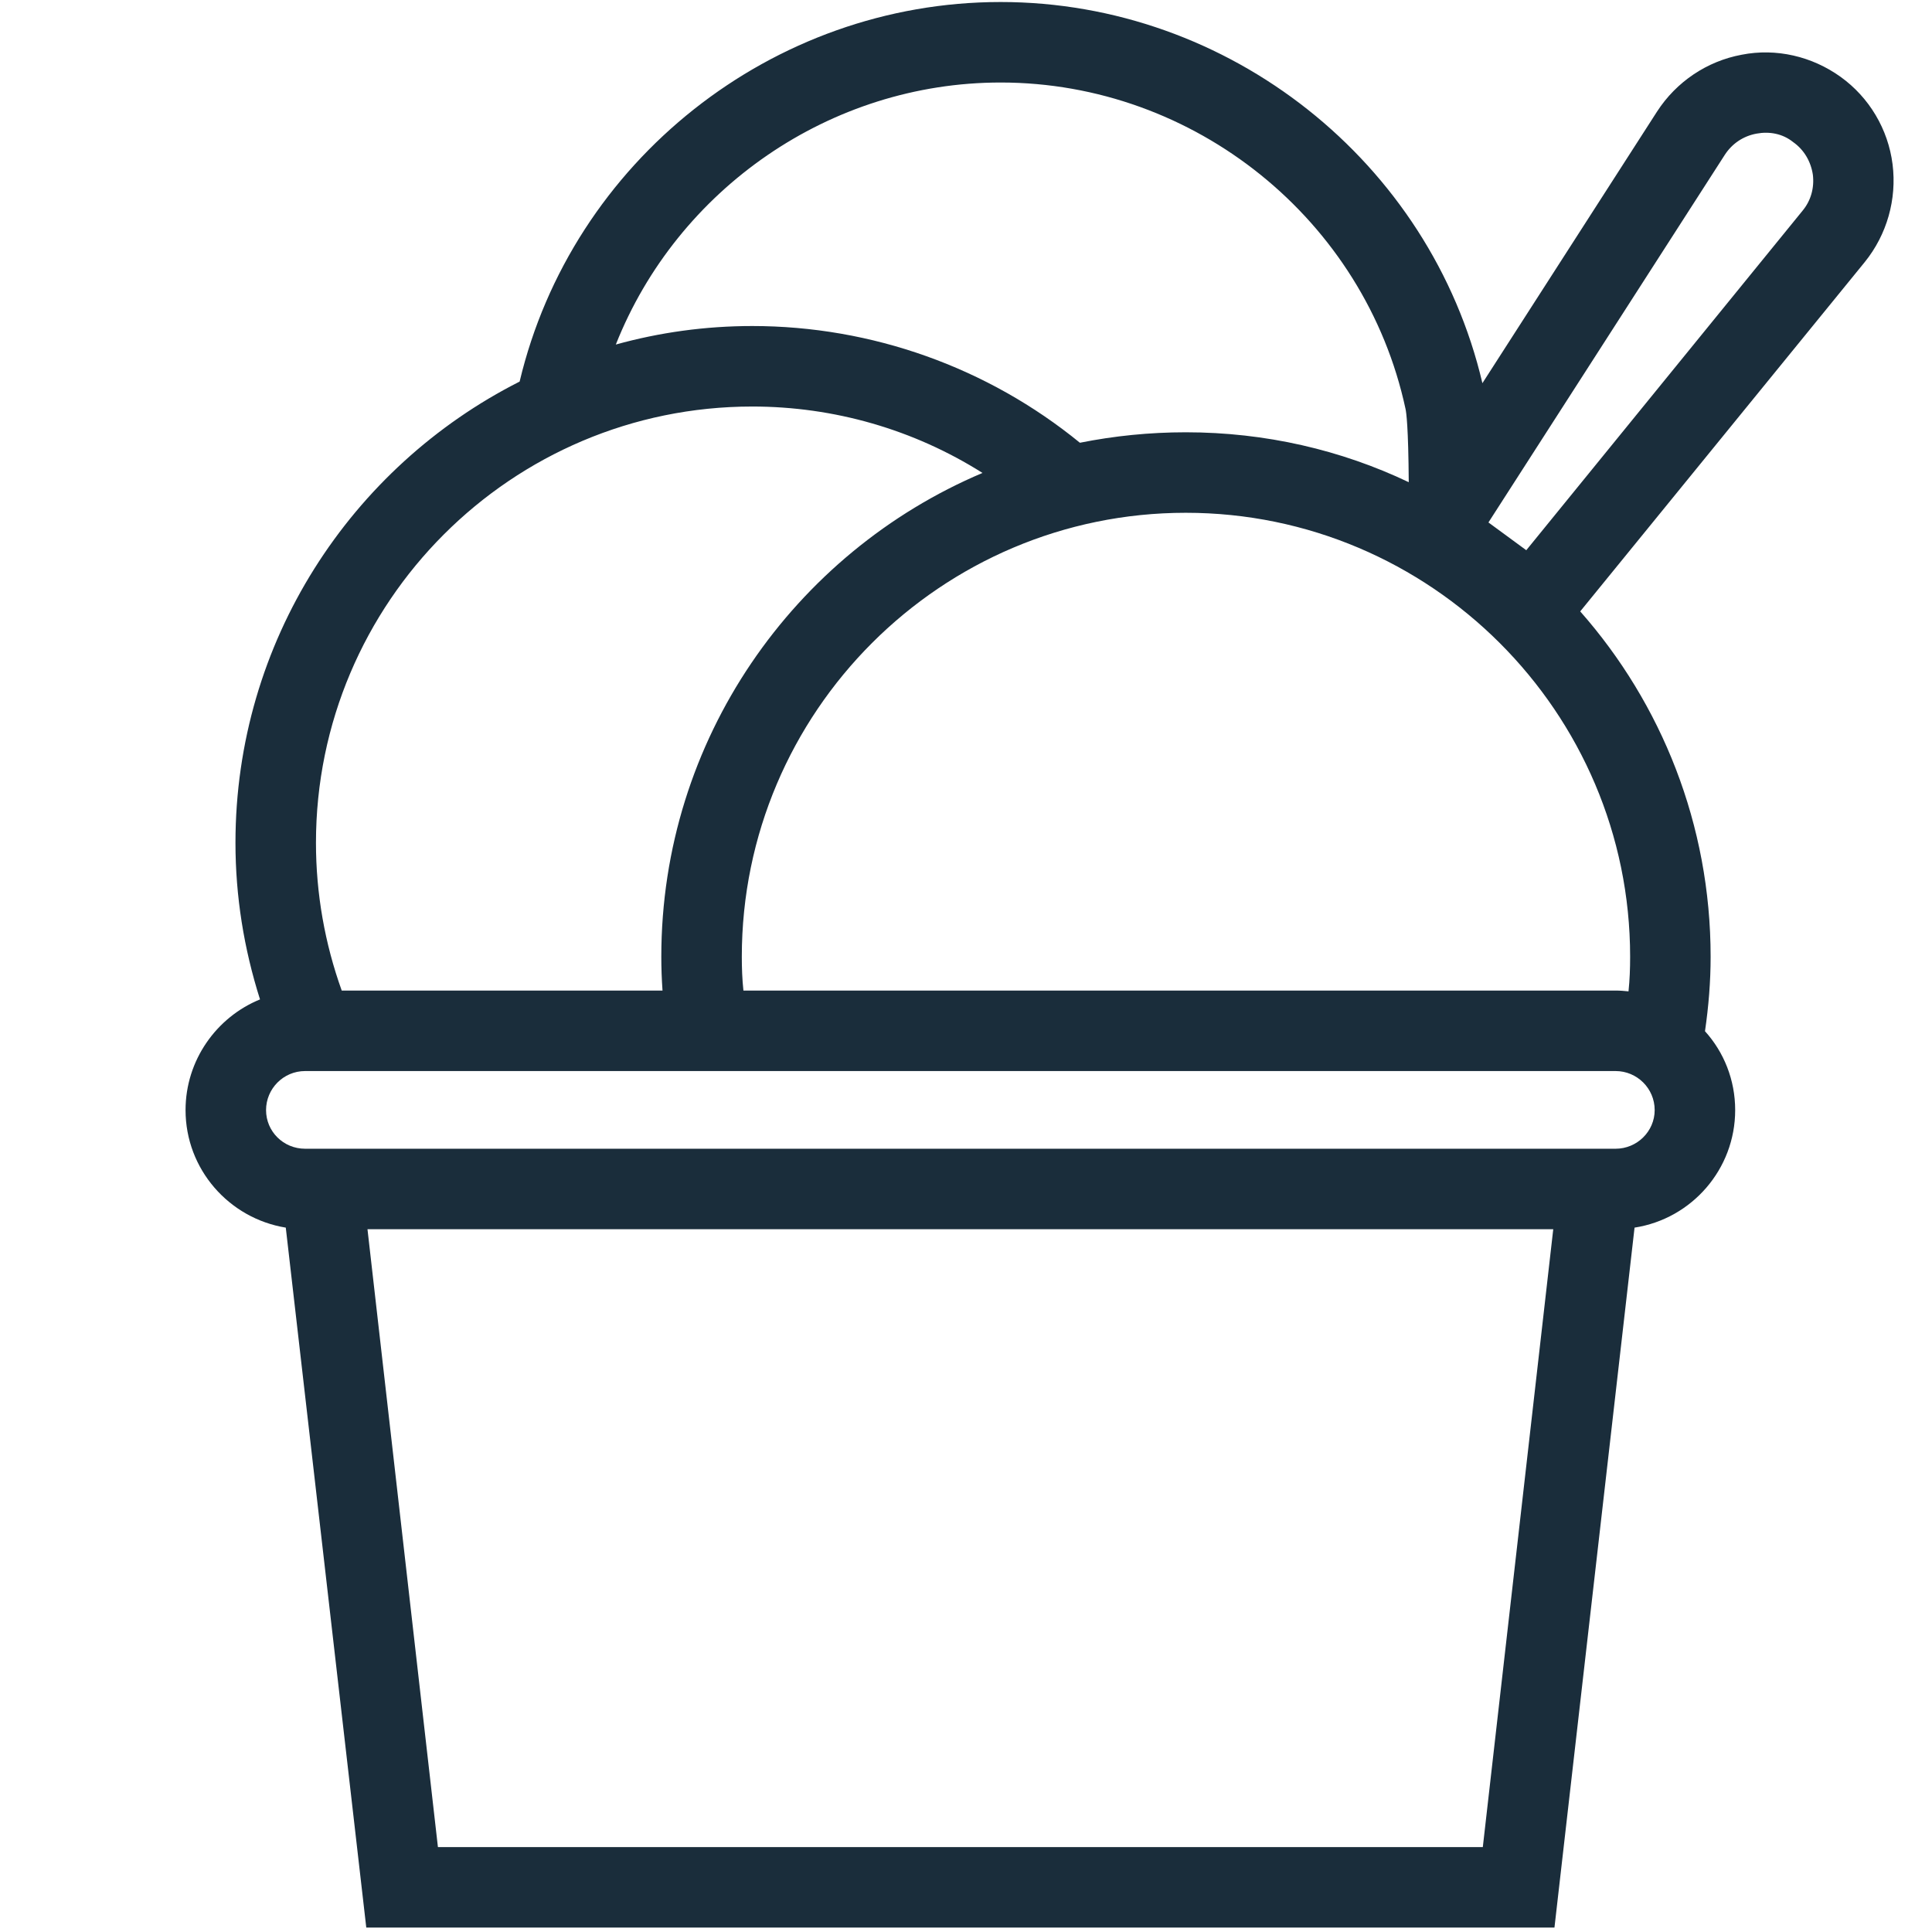 <?xml version="1.0" encoding="UTF-8"?>
<svg xmlns="http://www.w3.org/2000/svg" id="Layer_1" viewBox="0 0 48 48">
  <defs>
    <style>.cls-1{fill:#1a2d3b;stroke-width:0px;}</style>
  </defs>
  <path class="cls-1" d="M47.02,4.08c-.11-.87-.58-1.66-1.29-2.17s-1.6-.72-2.46-.55c-.86.16-1.62.67-2.1,1.41l-4.34,6.75C35.54,4.02,30.54.05,24.86.05s-10.65,3.96-11.95,9.43c-4.19,2.12-7.06,6.46-7.06,11.46,0,1.33.21,2.63.61,3.89-1.08.44-1.85,1.51-1.85,2.75,0,1.47,1.08,2.69,2.49,2.92l2,17.39h29.52l1.99-17.39c1.42-.22,2.5-1.45,2.5-2.92,0-.75-.28-1.44-.75-1.96h0c.09-.62.14-1.23.14-1.85,0-3.28-1.22-6.29-3.24-8.58l7.07-8.68c.55-.68.8-1.56.69-2.43ZM24.86,2.05c4.82,0,9.05,3.41,10.06,8.11.02.09.07.44.08,1.82-1.68-.8-3.56-1.24-5.54-1.24-.9,0-1.78.09-2.63.26-2.29-1.87-5.17-2.9-8.14-2.9-1.17,0-2.31.16-3.39.46,1.53-3.86,5.32-6.51,9.56-6.51ZM18.69,10.1c2.03,0,4.01.57,5.72,1.65-4.68,1.98-7.98,6.62-7.98,12.02,0,.28.01.56.03.84h-7.97c-.42-1.17-.64-2.41-.64-3.67,0-5.98,4.86-10.84,10.84-10.84ZM36.84,45.89H10.88l-1.75-15.35h29.46l-1.75,15.35ZM41.11,27.58c0,.53-.44.96-.97.96H7.58c-.54,0-.97-.43-.97-.96s.43-.97.97-.97h32.56c.53,0,.97.43.97.97ZM40.5,23.77c0,.29-.01.57-.04.86-.1-.01-.21-.02-.32-.02h-21.67c-.03-.28-.04-.56-.04-.84,0-6.08,4.95-11.03,11.03-11.03s11.04,4.95,11.04,11.03ZM44.78,5.24l-6.86,8.43-.94-.69,5.87-9.13c.18-.28.46-.47.79-.53.32-.06.65,0,.91.21.27.19.44.48.49.81.04.33-.05.65-.26.9Z"></path>
</svg>
